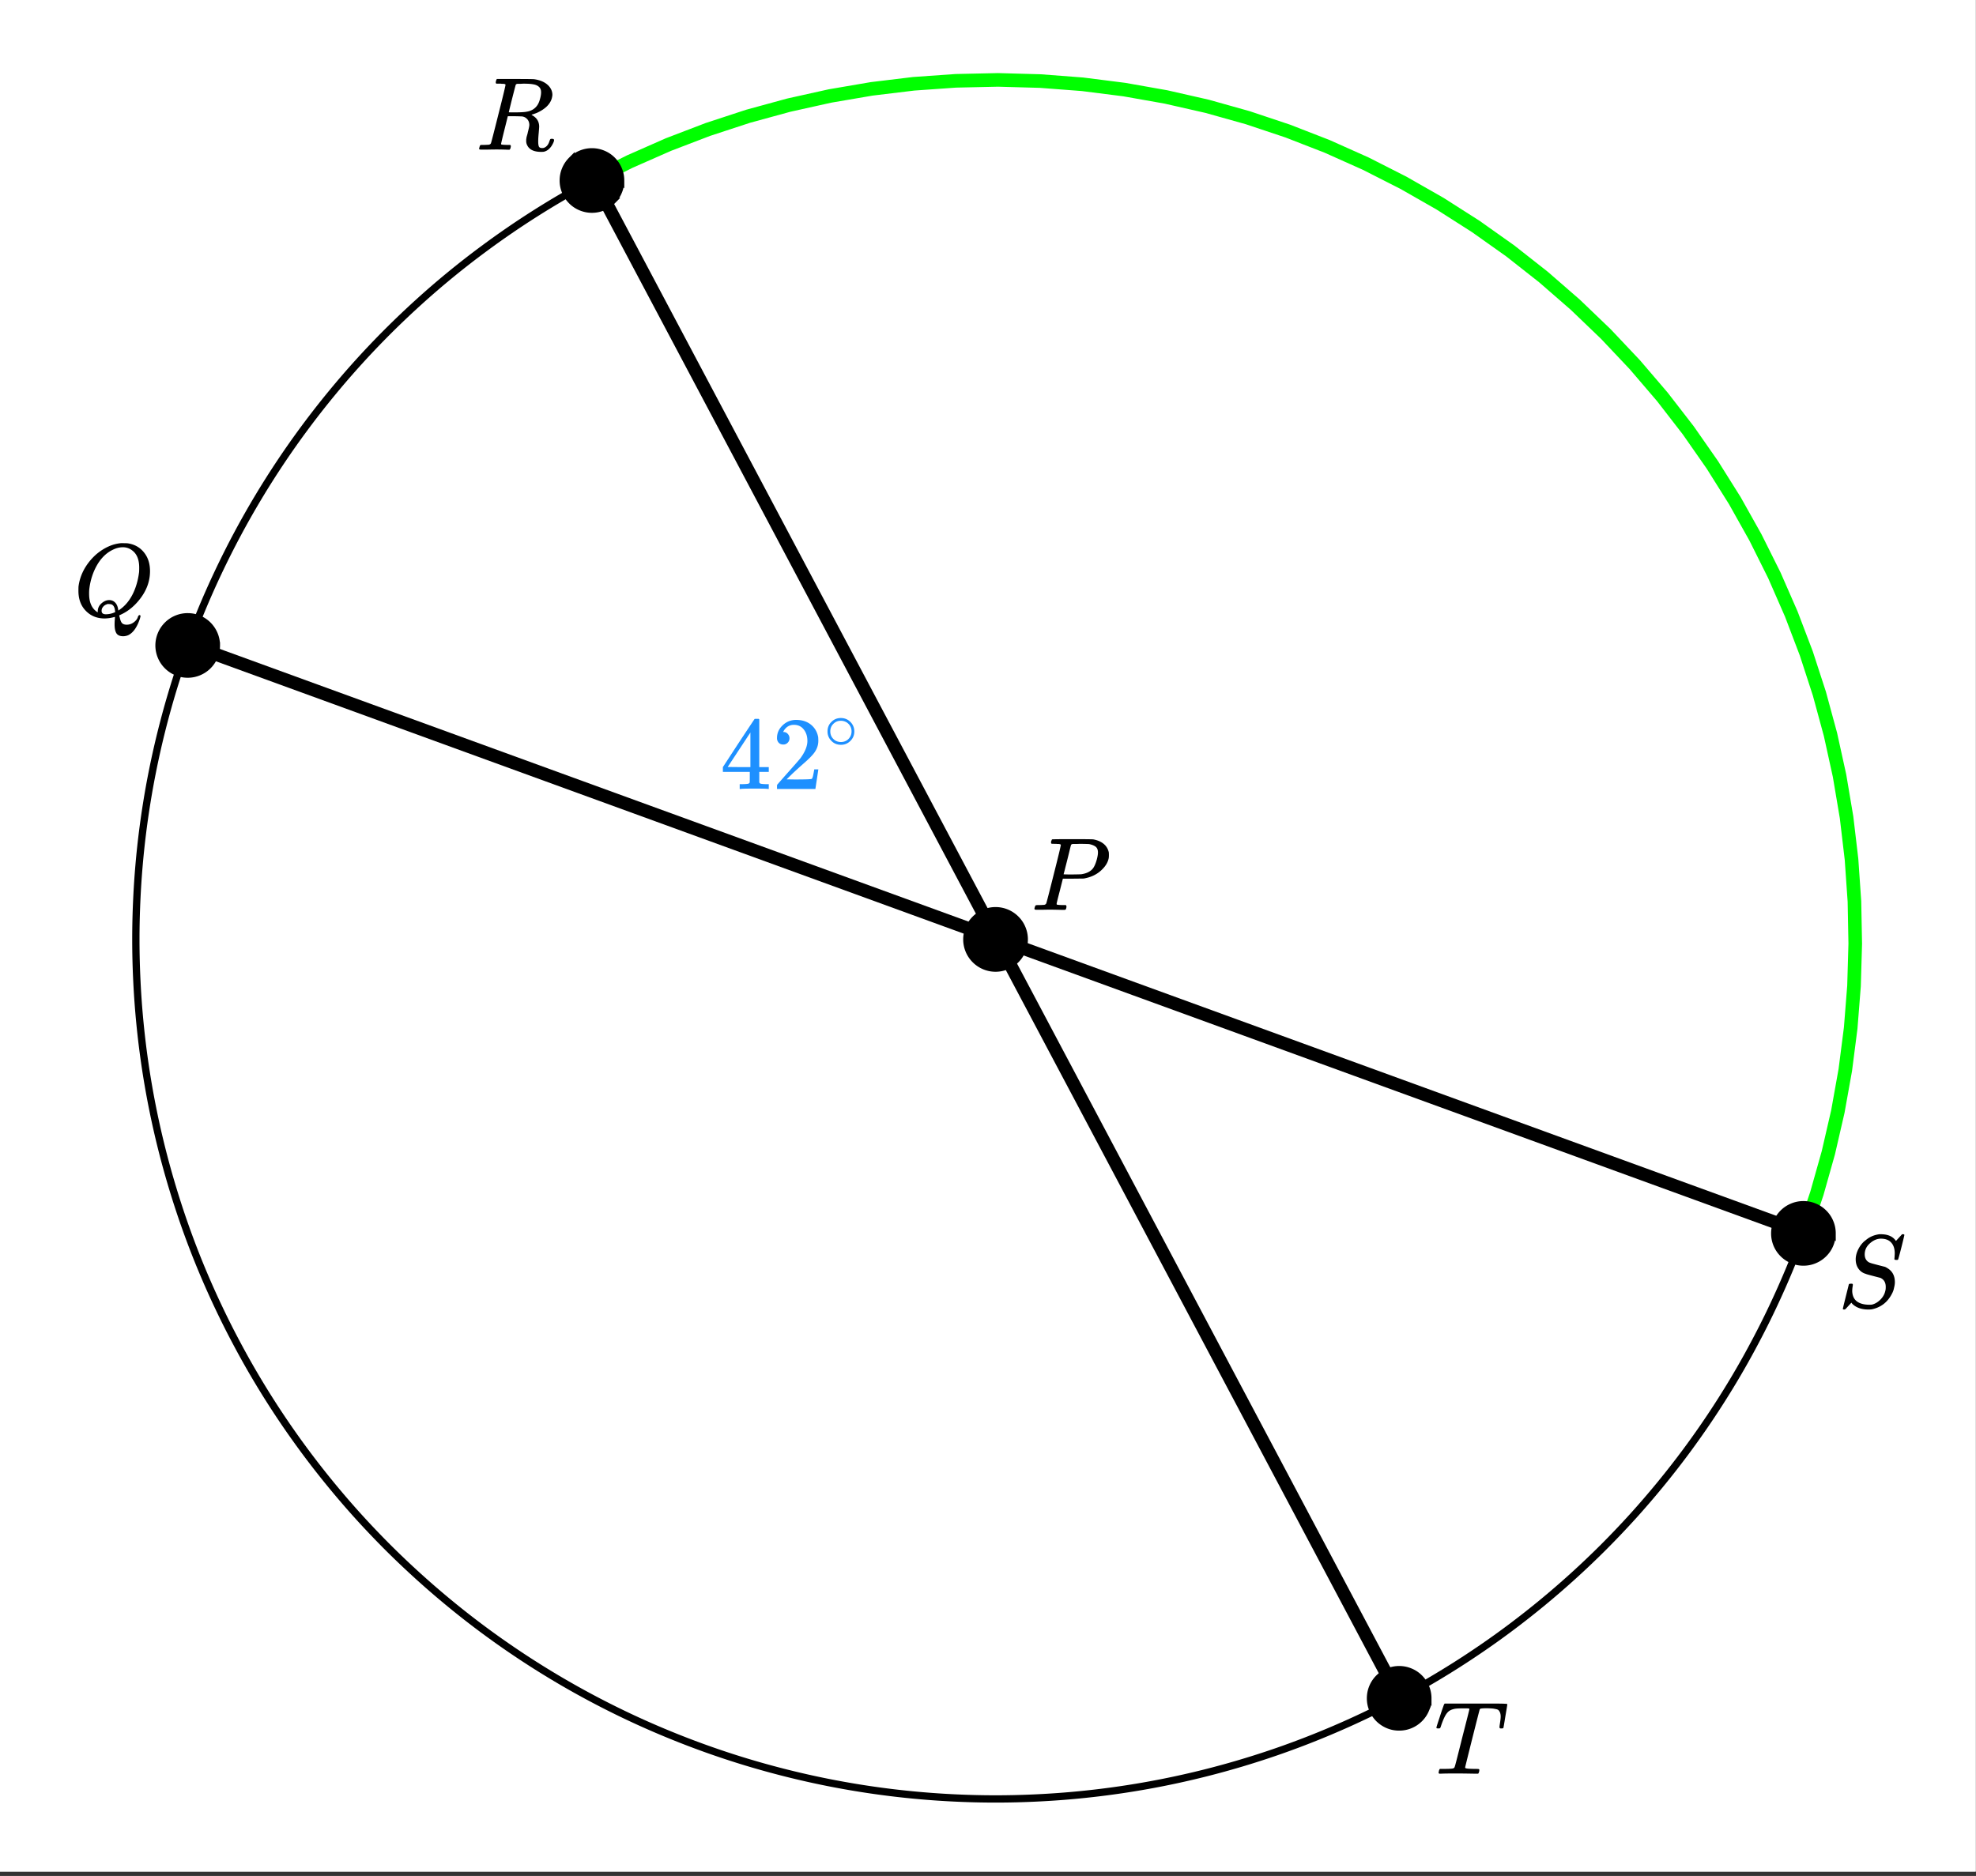 <svg xmlns="http://www.w3.org/2000/svg" xmlns:xlink="http://www.w3.org/1999/xlink" width="342.72" height="325.44" viewBox="0 0 257.04 244.08"><rect x="0" y="0" width="257.04" height="244.08" fill="#333333" stroke="none"/><defs><symbol overflow="visible" id="b"><path d="M3.875-8.469c0-.008-.008-.02-.016-.031a.084.084 0 0 0-.046-.016c-.012-.007-.028-.02-.047-.03a.291.291 0 0 0-.094-.017c-.031-.007-.063-.015-.094-.015H3.36a.516.516 0 0 0-.125-.016h-.14c-.219 0-.356-.004-.406-.015-.043-.008-.07-.04-.079-.094a.474.474 0 0 1 0-.188c.063-.175.102-.27.125-.28.032-.02.907-.032 2.625-.032 1.707 0 2.618.012 2.735.031.531.094.972.281 1.328.563.351.28.582.652.687 1.109.008.055.016.172.016.36 0 .218-.012.367-.031.437-.106.512-.39.996-.86 1.453-.617.617-1.414 1.008-2.39 1.172-.063 0-.54.008-1.422.016H4.14l-.407 1.609C3.461-1.41 3.328-.86 3.328-.797c0 .063.016.102.047.11.063.03.305.054.734.062h.422a.57.57 0 0 1 .078.156.888.888 0 0 1-.093.406C4.473-.02 4.398 0 4.296 0c-.148 0-.417-.004-.812-.016-.386-.007-.73-.015-1.03-.015-.294 0-.626.008-1 .015H.687C.57-.016.5-.036.468-.078c-.023-.04-.03-.063-.03-.063 0-.02.015-.086.046-.203.04-.133.079-.21.11-.234.031-.031.133-.047.312-.047.239 0 .508-.008.813-.031.125-.031.207-.086.25-.172.031-.031.351-1.274.968-3.735.626-2.468.938-3.769.938-3.906zm4.828 1c0-.343-.101-.593-.297-.75-.199-.156-.484-.27-.86-.344-.062-.007-.421-.019-1.077-.03-.149 0-.305.007-.469.015h-.547c-.125.012-.21.055-.25.125-.023.055-.11.402-.266 1.047-.156.636-.312 1.258-.468 1.86a21.21 21.21 0 0 1-.235.905c0 .024.364.032 1.094.032.75-.008 1.16-.02 1.234-.032.602-.093 1.067-.304 1.391-.64.238-.25.442-.688.61-1.313.093-.363.14-.656.14-.875zm0 0"/></symbol><symbol overflow="visible" id="c"><path d="M7.453-7.016c0-.601-.156-1.07-.469-1.406-.304-.332-.746-.5-1.328-.5-.5 0-.98.203-1.437.61-.45.398-.672.874-.672 1.437 0 .281.066.523.203.719.145.199.328.328.547.39.031.024.344.11.937.266.602.156.91.234.922.234.125.043.29.137.5.282.54.386.813.96.813 1.718 0 .243-.04.493-.11.75-.043.25-.132.5-.265.75C6.53-.66 5.66.016 4.484.266a2.94 2.94 0 0 1-.468.03c-.887 0-1.579-.245-2.079-.734l-.125-.156-.39.422c-.25.281-.39.426-.422.438-.023.02-.063.03-.125.03C.758.297.703.259.703.189c0-.032.258-1.086.781-3.172.02-.051.11-.079.266-.079h.172c.05.043.078.075.078.094.008.012.004.086-.016.219a3.75 3.75 0 0 0-.062.688c.031.585.238 1.023.625 1.312.394.281.93.422 1.61.422.081 0 .19-.004.327-.016.414-.101.79-.328 1.125-.672.344-.351.555-.757.641-1.218.02-.07.031-.211.031-.422 0-.57-.234-.961-.703-1.172-.055-.008-.375-.094-.969-.25-.593-.156-.902-.242-.921-.266a1.704 1.704 0 0 1-.954-.672c-.242-.343-.359-.75-.359-1.218 0-.446.125-.91.375-1.391.258-.477.57-.848.938-1.11.457-.394 1.007-.644 1.656-.75a.582.582 0 0 1 .14-.015h.157c.925 0 1.582.293 1.968.875l.797-.875h.11c.125 0 .187.031.187.094 0 .062-.133.61-.39 1.64-.262 1.024-.407 1.547-.438 1.579-.023.023-.09.03-.203.03-.18 0-.266-.034-.266-.109 0-.05.004-.097.016-.14 0-.04.004-.133.016-.282.007-.156.015-.265.015-.328zm0 0"/></symbol><symbol overflow="visible" id="d"><path d="M5.594 0c-.242 0-.64-.004-1.203-.016-.563-.007-1-.015-1.313-.015C1.91-.031 1.172-.02.86 0H.656a.365.365 0 0 1-.094-.11c0-.019.016-.1.047-.25a.561.561 0 0 1 .125-.265h.391c.531 0 .895-.008 1.094-.031a.747.747 0 0 0 .328-.078c.008-.008.02-.016.031-.016.04-.031.082-.125.125-.281.05-.157.235-.86.547-2.11.156-.613.281-1.113.375-1.5.633-2.468.953-3.726.953-3.78 0-.052-.133-.079-.39-.079h-.422c-.606 0-1 .027-1.188.078-.387.086-.68.246-.875.485-.25.273-.516.82-.797 1.64-.062.2-.11.32-.14.36-.024.03-.086.046-.188.046H.547c-.125 0-.203-.007-.235-.03C.29-5.954.282-5.978.282-6c0-.05.132-.484.406-1.297.195-.613.363-1.11.5-1.484.05-.164.109-.281.171-.344h6.313c1.207 0 1.812.023 1.812.063v.015l.016.016V-9c0 .063-.086.578-.25 1.547-.156.969-.242 1.46-.25 1.469 0 .023-.016.043-.047.062-.023.024-.09.031-.203.031h-.125c-.031-.007-.055-.015-.063-.015a.257.257 0 0 1-.046-.047c-.012-.02-.024-.035-.032-.047 0-.063.008-.18.032-.36.082-.488.125-.847.125-1.077 0-.196-.028-.364-.079-.5a1.017 1.017 0 0 0-.187-.313c-.063-.07-.184-.125-.36-.156a3.96 3.96 0 0 0-.453-.078 29.24 29.24 0 0 0-.625-.032c-.406 0-.667.012-.78.032-.118.011-.196.043-.235.093-.012.012-.336 1.274-.969 3.782-.625 2.5-.937 3.765-.937 3.796 0 .063.054.106.171.125.125.032.461.055 1.016.063.3 0 .484.008.547.016.063.011.098.039.11.078a.798.798 0 0 1-.016.234c-.043.168-.086.262-.125.281L5.687 0h-.093zm0 0"/></symbol><symbol overflow="visible" id="e"><path d="M3.875-8.469c0-.008-.008-.02-.016-.031a.084.084 0 0 0-.046-.016c-.012-.007-.028-.02-.047-.03a.291.291 0 0 0-.094-.017c-.031-.007-.063-.015-.094-.015H3.36a.516.516 0 0 0-.125-.016h-.53c-.044-.008-.075-.039-.095-.094-.011-.019-.007-.097.016-.234.05-.164.094-.258.125-.281h2.344c1.55 0 2.39.012 2.515.031.813.117 1.43.399 1.86.844.332.355.5.75.5 1.187 0 .094-.024.23-.063.407-.21.804-.87 1.453-1.984 1.953-.399.148-.621.218-.672.218l.094.079c.601.336.906.828.906 1.484 0 .105-.023.39-.063.86-.042.43-.062.78-.062 1.062 0 .312.031.539.094.672.062.125.195.187.406.187.125 0 .207-.008.25-.031.344-.125.582-.422.719-.89.05-.126.086-.204.11-.235.03-.031.097-.047.202-.047.188 0 .281.059.281.172 0 .156-.109.414-.328.766-.273.398-.59.64-.953.734-.062.02-.195.031-.39.031-.93 0-1.532-.281-1.813-.844a1.141 1.141 0 0 1-.14-.546v-.22c.007-.062.019-.128.03-.202a.716.716 0 0 1 .032-.157c.008-.039.031-.117.063-.234a2.01 2.01 0 0 0 .078-.312c.132-.508.203-.836.203-.985 0-.445-.196-.781-.578-1a1.217 1.217 0 0 0-.344-.11c-.086-.007-.402-.019-.953-.03h-.922l-.438 1.75a82.615 82.615 0 0 0-.437 1.812c0 .063.008.102.031.11.063.03.313.054.75.062h.406c.051.063.079.105.079.125.007.012 0 .094-.032.25a.464.464 0 0 1-.14.25h-.204a34.22 34.22 0 0 0-1.765-.031c-.211 0-.512.008-.906.015H.672C.516-.016.437-.055.437-.14c0-.007.016-.07.047-.187.04-.164.086-.258.141-.281a.954.954 0 0 1 .203-.016h.078c.239 0 .508-.008.813-.031.125-.031.207-.086.25-.172.031-.031.351-1.274.968-3.735.626-2.468.938-3.769.938-3.906zm4.406.344c-.187-.195-.437-.32-.75-.375-.304-.063-.734-.094-1.297-.094-.117 0-.23.008-.343.016h-.437c-.126.012-.212.055-.25.125-.013.023-.169.621-.47 1.797a169.86 169.86 0 0 0-.437 1.781c0 .012.312.016.937.016.696-.008 1.164-.04 1.407-.094.582-.094 1.03-.36 1.343-.797.145-.195.266-.46.36-.797.101-.344.156-.648.156-.922 0-.281-.074-.5-.219-.656zm0 0"/></symbol><symbol overflow="visible" id="f"><path d="M5.375 1.078c0-.094.004-.258.016-.484.02-.23.03-.383.03-.453V.094L5.22.14a4.88 4.88 0 0 1-1.14.156c-.95 0-1.743-.305-2.376-.922C1.016-1.289.672-2.18.672-3.297c0-.312.004-.508.015-.594.165-1.238.688-2.375 1.563-3.406.25-.289.52-.562.813-.812 1-.82 2.039-1.286 3.124-1.391h.235c.344 0 .555.008.64.016.883.125 1.594.515 2.125 1.171.532.649.797 1.465.797 2.454 0 1.199-.375 2.324-1.125 3.375C8.11-1.441 7.227-.688 6.22-.22l-.235.11v.062c0 .012.004.027.016.047.008.031.016.063.016.094.007.031.02.054.03.078.071.351.173.598.298.734.133.133.336.203.61.203.343 0 .655-.109.937-.328.28-.21.457-.453.53-.734.063-.125.126-.188.188-.188.07 0 .118.04.141.11 0 .05-.031.18-.094.39-.367 1.094-.867 1.797-1.5 2.11a1.7 1.7 0 0 1-.672.14c-.418 0-.71-.132-.875-.39-.156-.262-.234-.64-.234-1.14zm-.703-3.172c.332 0 .601.121.812.36.207.23.332.562.375 1l.188-.125C6.734-1.336 7.289-2 7.719-2.844c.426-.844.707-1.804.843-2.89.008-.082.016-.274.016-.579 0-1.05-.308-1.8-.922-2.25a1.918 1.918 0 0 0-1.218-.406c-.438 0-.883.117-1.329.344-.812.398-1.492 1.063-2.03 2-.532.938-.868 1.992-1 3.156a6.182 6.182 0 0 0-.017.563c0 .93.243 1.633.735 2.11.207.187.336.28.39.28v-.109c0-.406.157-.75.47-1.031.32-.29.66-.438 1.015-.438zM4.234-.25c.414 0 .82-.094 1.22-.281l-.016-.125c-.043-.5-.211-.797-.5-.89a1.545 1.545 0 0 0-.266-.032h-.078c-.024-.008-.04-.016-.047-.016a.456.456 0 0 0-.172.047.985.985 0 0 0-.484.313.788.788 0 0 0-.204.53c0 .306.18.454.547.454zm0 0"/></symbol><symbol overflow="visible" id="g"><path d="M6.234 0c-.125-.031-.71-.047-1.75-.047-1.074 0-1.671.016-1.796.047h-.126v-.625h.422c.383-.008.618-.031.704-.063a.286.286 0 0 0 .171-.14c.008-.008.016-.25.016-.719v-.672h-3.5v-.625l2.031-3.11A431.58 431.58 0 0 1 4.5-9.108c.02-.008.113-.016.281-.016h.25l.078.078v6.203h1.235v.625H5.109V-.89a.25.25 0 0 0 .079.157c.07.062.328.101.765.109h.39V0zm-2.28-2.844v-4.5L1-2.859l1.469.015zm0 0"/></symbol><symbol overflow="visible" id="h"><path d="M1.484-5.781c-.25 0-.449-.078-.593-.235a.872.872 0 0 1-.22-.609c0-.645.243-1.195.735-1.656a2.46 2.46 0 0 1 1.766-.703c.77 0 1.41.21 1.922.625.508.418.82.964.937 1.64.008.168.016.32.016.453 0 .524-.156 1.012-.469 1.47-.25.374-.758.89-1.516 1.546-.324.281-.777.695-1.359 1.234l-.781.766 1.016.016c1.414 0 2.164-.024 2.25-.079.039-.007.085-.101.14-.28.031-.095.094-.4.188-.923v-.03h.53v.03l-.374 2.47V0h-5v-.25c0-.188.008-.29.031-.313.008-.007.383-.437 1.125-1.28.977-1.095 1.61-1.813 1.89-2.157.602-.82.907-1.57.907-2.25 0-.594-.156-1.086-.469-1.484-.312-.407-.746-.61-1.297-.61-.523 0-.945.235-1.265.703-.024.032-.047.079-.078.141a.274.274 0 0 0-.047.078c0 .012.02.016.062.016a.68.68 0 0 1 .547.25.801.801 0 0 1 .219.562c0 .23-.078.422-.235.578a.76.76 0 0 1-.578.235zm0 0"/></symbol><symbol overflow="visible" id="i"><path d="M3.984-2.234c0 .48-.171.89-.515 1.234-.344.336-.75.5-1.219.5-.512 0-.934-.176-1.266-.531A1.677 1.677 0 0 1 .5-2.25c0-.477.16-.879.484-1.203.332-.352.75-.531 1.25-.531s.922.18 1.266.53c.32.337.484.743.484 1.22zm-.953-1.157a1.488 1.488 0 0 0-.828-.234c-.273 0-.523.078-.75.234-.398.293-.594.672-.594 1.141 0 .48.196.867.594 1.156.238.157.504.235.797.235.281 0 .54-.079.781-.235.395-.289.594-.676.594-1.156 0-.469-.2-.848-.594-1.14zm0 0"/></symbol><clipPath id="a"><path d="M0 0h257v243.512H0zm0 0"/></clipPath></defs><g clip-path="url(#a)" fill="#fff"><path d="M0 0h257v244.262H0zm0 0"/><path d="M0 0h257.75v244.262H0zm0 0"/></g><path d="M241.336 122.227c0 1.828-.047 3.66-.137 5.488a111.326 111.326 0 0 1-2.012 16.328 111.425 111.425 0 0 1-4.39 15.86 114.381 114.381 0 0 1-1.973 5.12 115.059 115.059 0 0 1-2.226 5.016 108.478 108.478 0 0 1-2.47 4.902 106.32 106.32 0 0 1-2.702 4.778 111.761 111.761 0 0 1-6.098 9.125 113.337 113.337 0 0 1-6.96 8.484 117.292 117.292 0 0 1-3.786 3.977 113.43 113.43 0 0 1-8.133 7.367c-1.414 1.16-2.86 2.289-4.328 3.379a111.76 111.76 0 0 1-13.898 8.8c-1.618.864-3.25 1.688-4.907 2.47a110.477 110.477 0 0 1-5.015 2.222c-1.692.703-3.399 1.36-5.121 1.977-1.723.617-3.461 1.19-5.215 1.722a111.427 111.427 0 0 1-21.5 4.278c-1.82.18-3.645.312-5.473.402-1.828.09-3.66.137-5.488.137-1.832 0-3.66-.047-5.488-.137a111.326 111.326 0 0 1-16.329-2.012 112.878 112.878 0 0 1-10.648-2.668 111.36 111.36 0 0 1-10.332-3.7 110.714 110.714 0 0 1-9.922-4.691 111.76 111.76 0 0 1-13.898-8.8 109.876 109.876 0 0 1-4.328-3.38 113.43 113.43 0 0 1-8.133-7.367 117.293 117.293 0 0 1-3.785-3.976 113.337 113.337 0 0 1-6.961-8.484 111.76 111.76 0 0 1-6.098-9.125 106.32 106.32 0 0 1-2.703-4.778 108.478 108.478 0 0 1-2.469-4.902 110.538 110.538 0 0 1-5.922-15.352 111.425 111.425 0 0 1-4.277-21.5c-.18-1.82-.313-3.644-.402-5.472-.09-1.828-.137-3.66-.137-5.488 0-1.832.047-3.66.137-5.489a111.326 111.326 0 0 1 2.011-16.328 112.877 112.877 0 0 1 2.668-10.648c.532-1.75 1.106-3.489 1.723-5.211a109.822 109.822 0 0 1 4.2-10.14 112.756 112.756 0 0 1 5.171-9.677 111.76 111.76 0 0 1 6.098-9.125 113.337 113.337 0 0 1 6.96-8.484 113.718 113.718 0 0 1 3.786-3.977 117.292 117.292 0 0 1 3.976-3.785 109.782 109.782 0 0 1 8.484-6.96 111.76 111.76 0 0 1 13.898-8.805 115.063 115.063 0 0 1 9.923-4.692c1.691-.699 3.398-1.36 5.121-1.972a111.358 111.358 0 0 1 15.86-4.391 111.512 111.512 0 0 1 10.855-1.61c1.82-.18 3.644-.316 5.473-.406 1.828-.09 3.656-.132 5.488-.132 1.828 0 3.66.042 5.488.132 1.828.09 3.653.227 5.473.407a111.512 111.512 0 0 1 10.855 1.609 111.427 111.427 0 0 1 15.86 4.39 109.82 109.82 0 0 1 10.136 4.2c1.657.781 3.29 1.605 4.907 2.465a112.607 112.607 0 0 1 18.226 12.18c1.414 1.163 2.801 2.359 4.156 3.585 1.356 1.23 2.68 2.492 3.977 3.785a113.717 113.717 0 0 1 3.785 3.977 113.337 113.337 0 0 1 6.961 8.484 111.761 111.761 0 0 1 11.27 18.8 117.34 117.34 0 0 1 2.226 5.02 114.382 114.382 0 0 1 3.696 10.333 112.883 112.883 0 0 1 2.667 10.648 110.923 110.923 0 0 1 2.012 16.328c.09 1.828.137 3.657.137 5.489zm0 0" fill="none" stroke-width=".949" stroke="#000"/><path d="M234.523 160.344L24.727 83.918M182.074 221.035L77.176 23.227" fill="none" stroke-width="1.686" stroke="#000"/><path d="M234.59 160.473l1.754-5.207 1.492-5.29 1.234-5.355.969-5.414.7-5.45.433-5.48.16-5.492-.105-5.496-.38-5.484-.644-5.457-.914-5.422-1.18-5.367-1.441-5.305-1.7-5.227-1.956-5.136-2.203-5.036-2.454-4.921-2.687-4.793-2.922-4.657-3.144-4.504-3.364-4.347-3.574-4.176-3.773-3.996-3.97-3.809-4.144-3.605-4.32-3.399-4.484-3.18-4.633-2.956-4.774-2.727-4.898-2.488-5.02-2.246-5.12-1.992-5.216-1.743-5.289-1.484-5.359-1.219-5.414-.957-5.453-.691-5.48-.418-5.493-.152-5.496.12-5.484.387-5.457.66-5.418.926-5.364 1.192-5.3 1.449-5.227 1.715-5.133 1.965-5.027 2.214-4.914 2.461" fill="none" stroke-width="1.77" stroke-linecap="round" stroke-linejoin="round" stroke="#0f0"/><path d="M133.289 122.227a3.777 3.777 0 0 1-1.11 2.675 3.777 3.777 0 0 1-5.352 0 3.777 3.777 0 0 1 0-5.352 3.777 3.777 0 0 1 5.352 0c.356.356.63.762.821 1.227.191.465.289.946.289 1.45zm0 0M238.375 160.473c0 .504-.098.988-.29 1.449a3.678 3.678 0 0 1-.82 1.226 3.718 3.718 0 0 1-1.226.82c-.465.196-.945.29-1.45.29-.5 0-.984-.094-1.444-.29a3.734 3.734 0 0 1-1.231-.82 3.745 3.745 0 0 1-1.105-2.676c0-.5.093-.984.285-1.445a3.8 3.8 0 0 1 .82-1.226 3.734 3.734 0 0 1 1.23-.82c.461-.196.946-.29 1.446-.29.504 0 .984.094 1.449.29.465.19.871.464 1.227.82.355.351.629.761.82 1.226.191.461.289.946.289 1.446zm0 0M185.789 220.969c0 .5-.098.984-.289 1.445a3.734 3.734 0 0 1-.82 1.23 3.76 3.76 0 0 1-2.676 1.105c-.5.001-.984-.093-1.445-.284a3.859 3.859 0 0 1-1.23-.82 3.859 3.859 0 0 1-.821-1.231 3.74 3.74 0 0 1-.285-1.445 3.76 3.76 0 0 1 1.105-2.676 3.734 3.734 0 0 1 1.23-.82 3.763 3.763 0 0 1 2.895 0c.465.191.875.464 1.227.82.355.355.629.762.82 1.227.191.464.289.945.289 1.449zm0 0M80.785 23.484c0 .504-.094.985-.289 1.45-.191.46-.465.87-.82 1.226a3.678 3.678 0 0 1-1.227.82 3.763 3.763 0 0 1-2.895 0 3.678 3.678 0 0 1-1.226-.82 3.758 3.758 0 0 1-.82-1.226 3.692 3.692 0 0 1-.29-1.45c0-.5.094-.984.29-1.449.191-.46.465-.87.82-1.226a3.678 3.678 0 0 1 1.227-.82 3.763 3.763 0 0 1 2.894 0c.465.19.875.464 1.227.82.355.355.629.765.82 1.226.195.465.29.95.29 1.45zm0 0M28.2 83.977a3.76 3.76 0 0 1-1.106 2.675 3.734 3.734 0 0 1-1.23.82 3.763 3.763 0 0 1-2.895 0 3.718 3.718 0 0 1-1.227-.82 3.718 3.718 0 0 1-.82-1.226 3.763 3.763 0 0 1 0-2.895c.191-.465.465-.875.82-1.23a3.76 3.76 0 0 1 2.676-1.105c.5 0 .984.093 1.445.284.465.192.875.465 1.23.82.352.356.626.766.821 1.231.191.461.285.946.285 1.446zm0 0" stroke-width=".843" stroke="#000"/><use xlink:href="#b" x="134.12" y="118.385"/><use xlink:href="#c" x="239.017" y="170.085"/><use xlink:href="#d" x="186.569" y="230.775"/><use xlink:href="#e" x="61.885" y="19.481"/><use xlink:href="#f" x="9.53" y="80.172"/><use xlink:href="#g" x="93.659" y="102.65" fill="#1e90ff"/><use xlink:href="#h" x="100.402" y="102.65" fill="#1e90ff"/><use xlink:href="#i" x="107.146" y="97.405" fill="#1e90ff"/></svg>